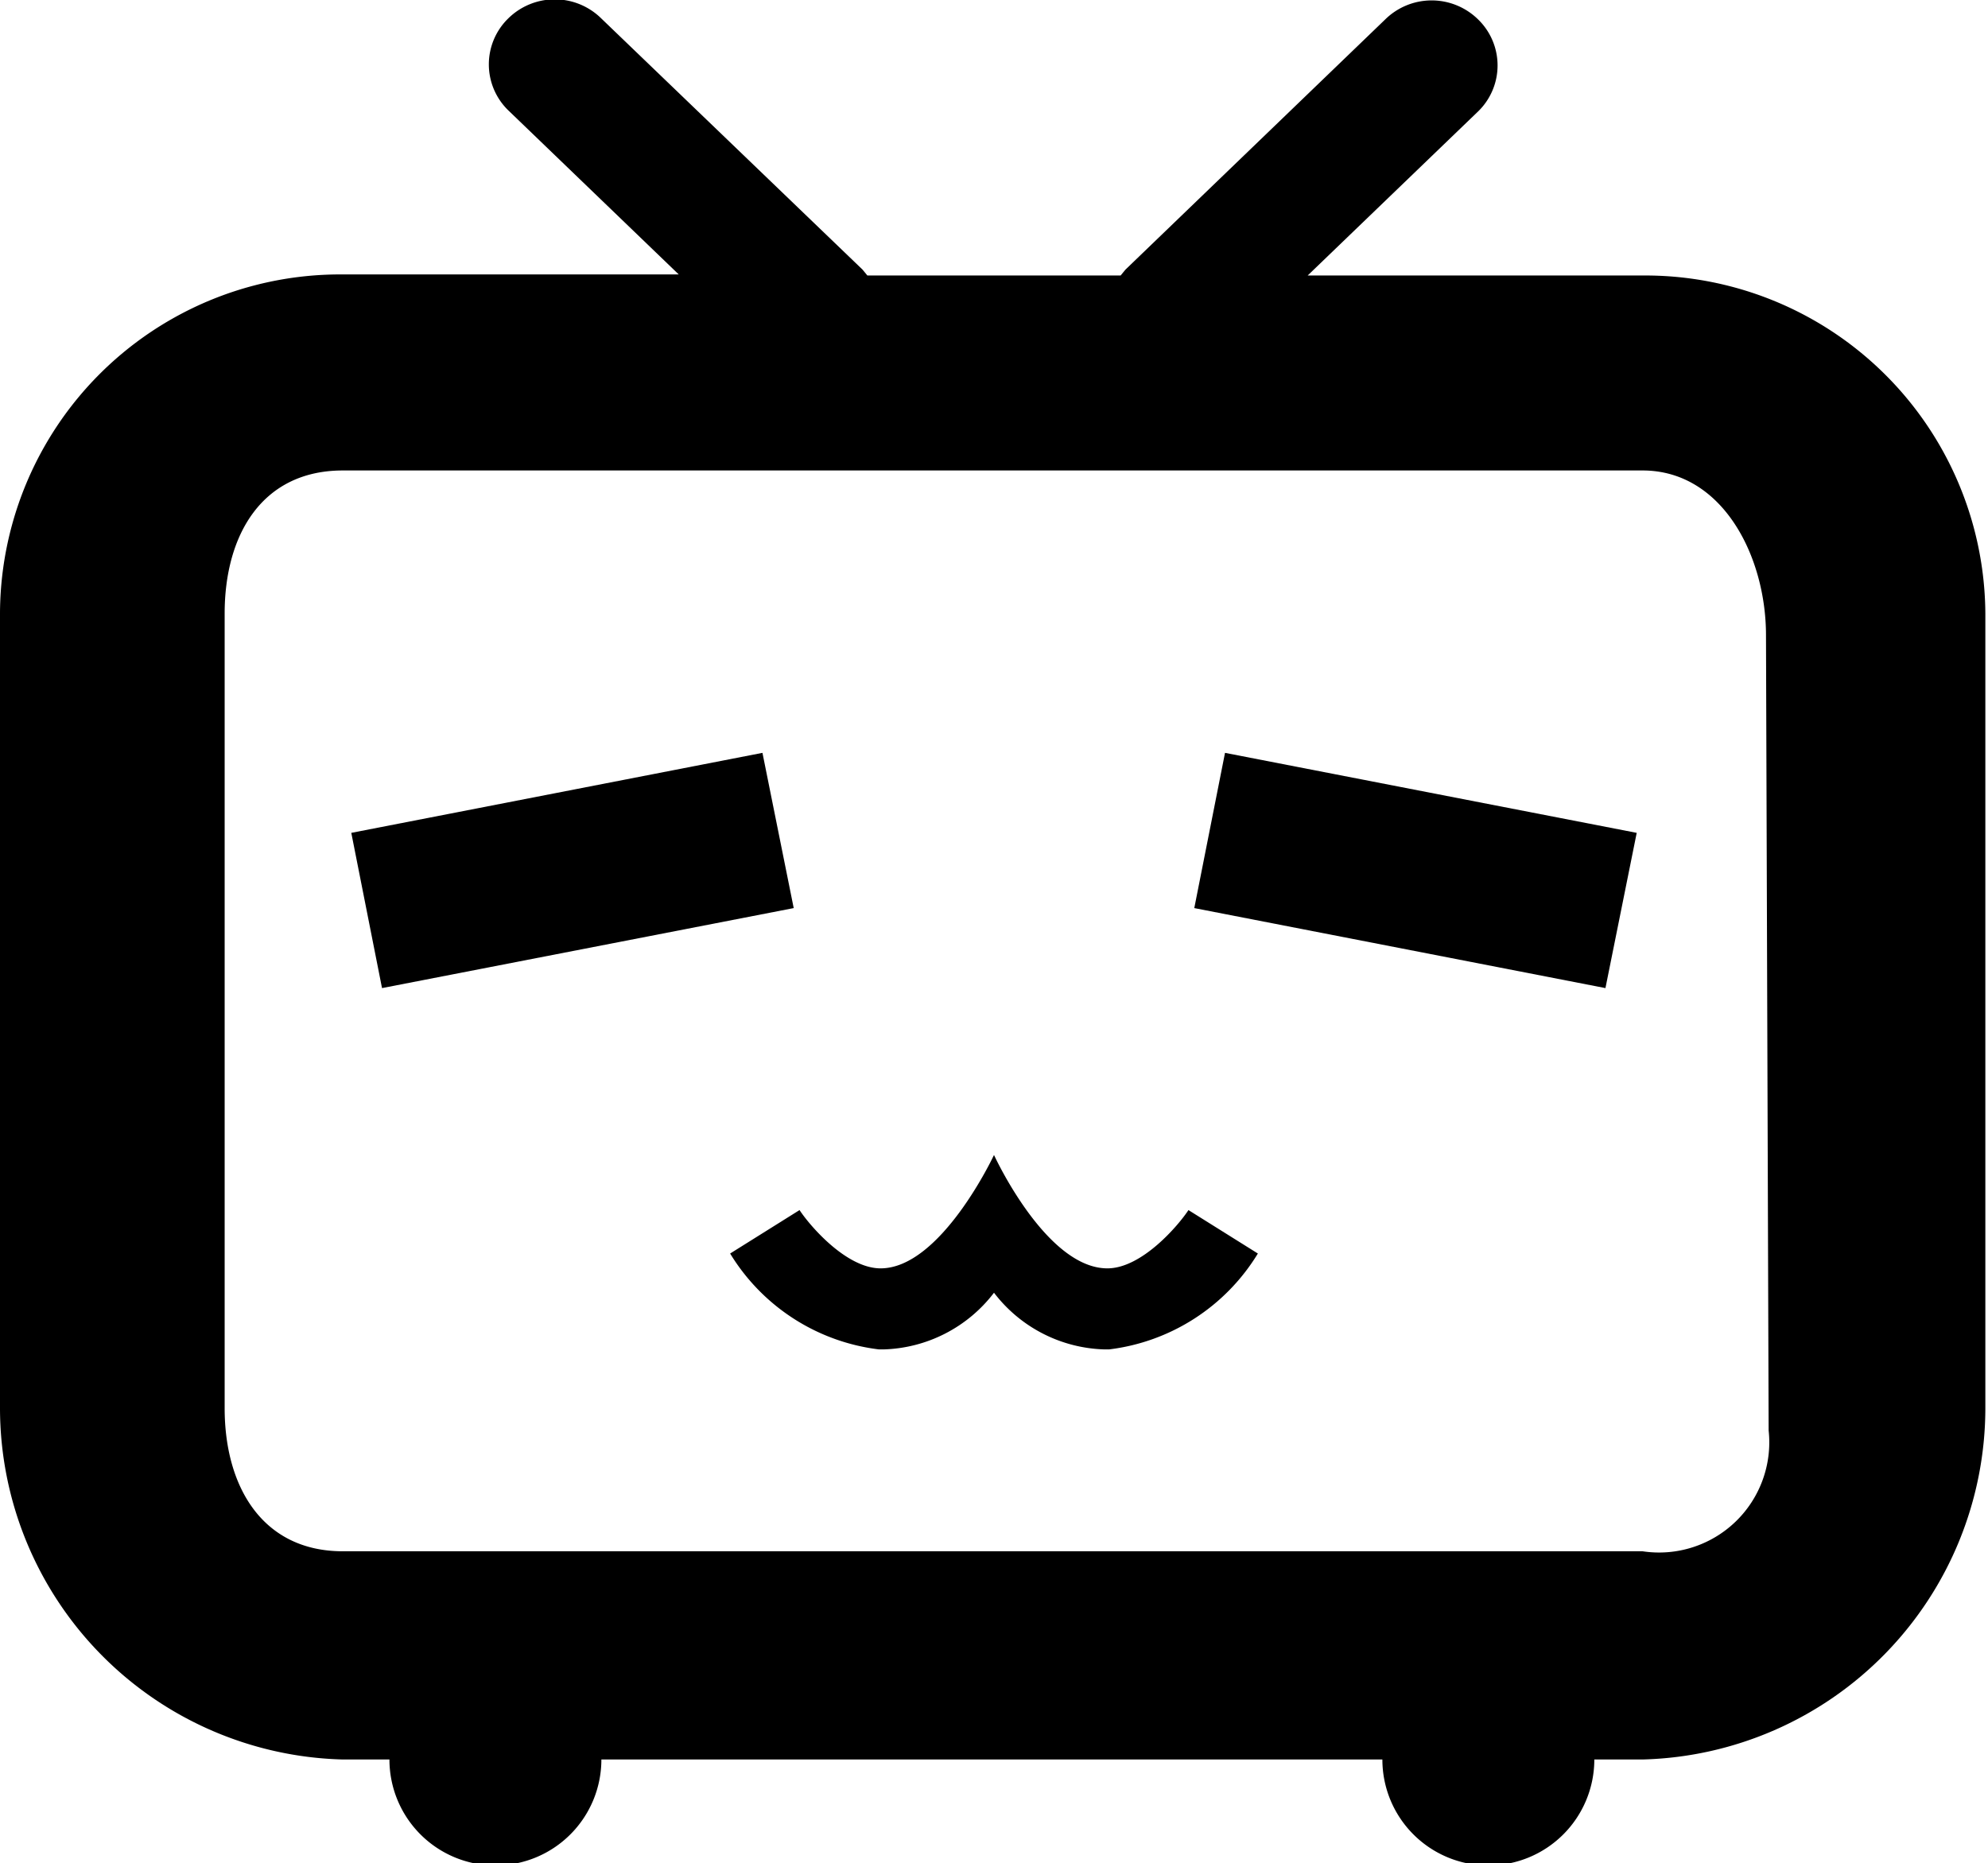 <svg xmlns="http://www.w3.org/2000/svg" viewBox="0 0 37.52 35.17"><title>B站</title><g id="图层_2" data-name="图层 2"><g id="图层_1-2" data-name="图层 1"><polygon points="14.39 14.21 6.63 15.72 7.21 18.65 14.98 17.14 14.39 14.21"/><polygon points="22.54 17.14 30.3 18.65 30.89 15.72 23.12 14.21 22.54 17.14"/><path d="M20.9,23.94c-1.16,0-2.14-2.14-2.14-2.14s-1,2.14-2.14,2.14c-.65,0-1.34-.81-1.53-1.1l-1.31.82a3.83,3.83,0,0,0,2.81,1.81h.08a2.72,2.72,0,0,0,2.09-1.07,2.72,2.72,0,0,0,2.09,1.07h.08a3.83,3.83,0,0,0,2.81-1.81l-1.31-.82C22.24,23.13,21.55,23.94,20.9,23.94Z"/><path d="M31,5.2H24.68L27.9,2.1a1.21,1.21,0,0,0,0-1.73,1.25,1.25,0,0,0-1.76,0L21.24,5.09l-.09.11H16.37l-.09-.11L11.35.35a1.25,1.25,0,0,0-1.76,0,1.21,1.21,0,0,0,0,1.73l3.22,3.1H6.47A6.42,6.42,0,0,0,0,11.58v15a6.64,6.64,0,0,0,6.47,6.63h.88a2,2,0,0,0,2,2h0a2,2,0,0,0,2-2H26.09a2,2,0,0,0,2,2h0a2,2,0,0,0,2-2H31a6.64,6.64,0,0,0,6.47-6.63v-15A6.42,6.42,0,0,0,31,5.2ZM33.38,27A2.08,2.08,0,0,1,31,29.28H6.47c-1.51,0-2.23-1.21-2.23-2.7v-15c0-1.49.71-2.7,2.23-2.7H31c1.51,0,2.33,1.62,2.33,3.11Z"/></g></g></svg>